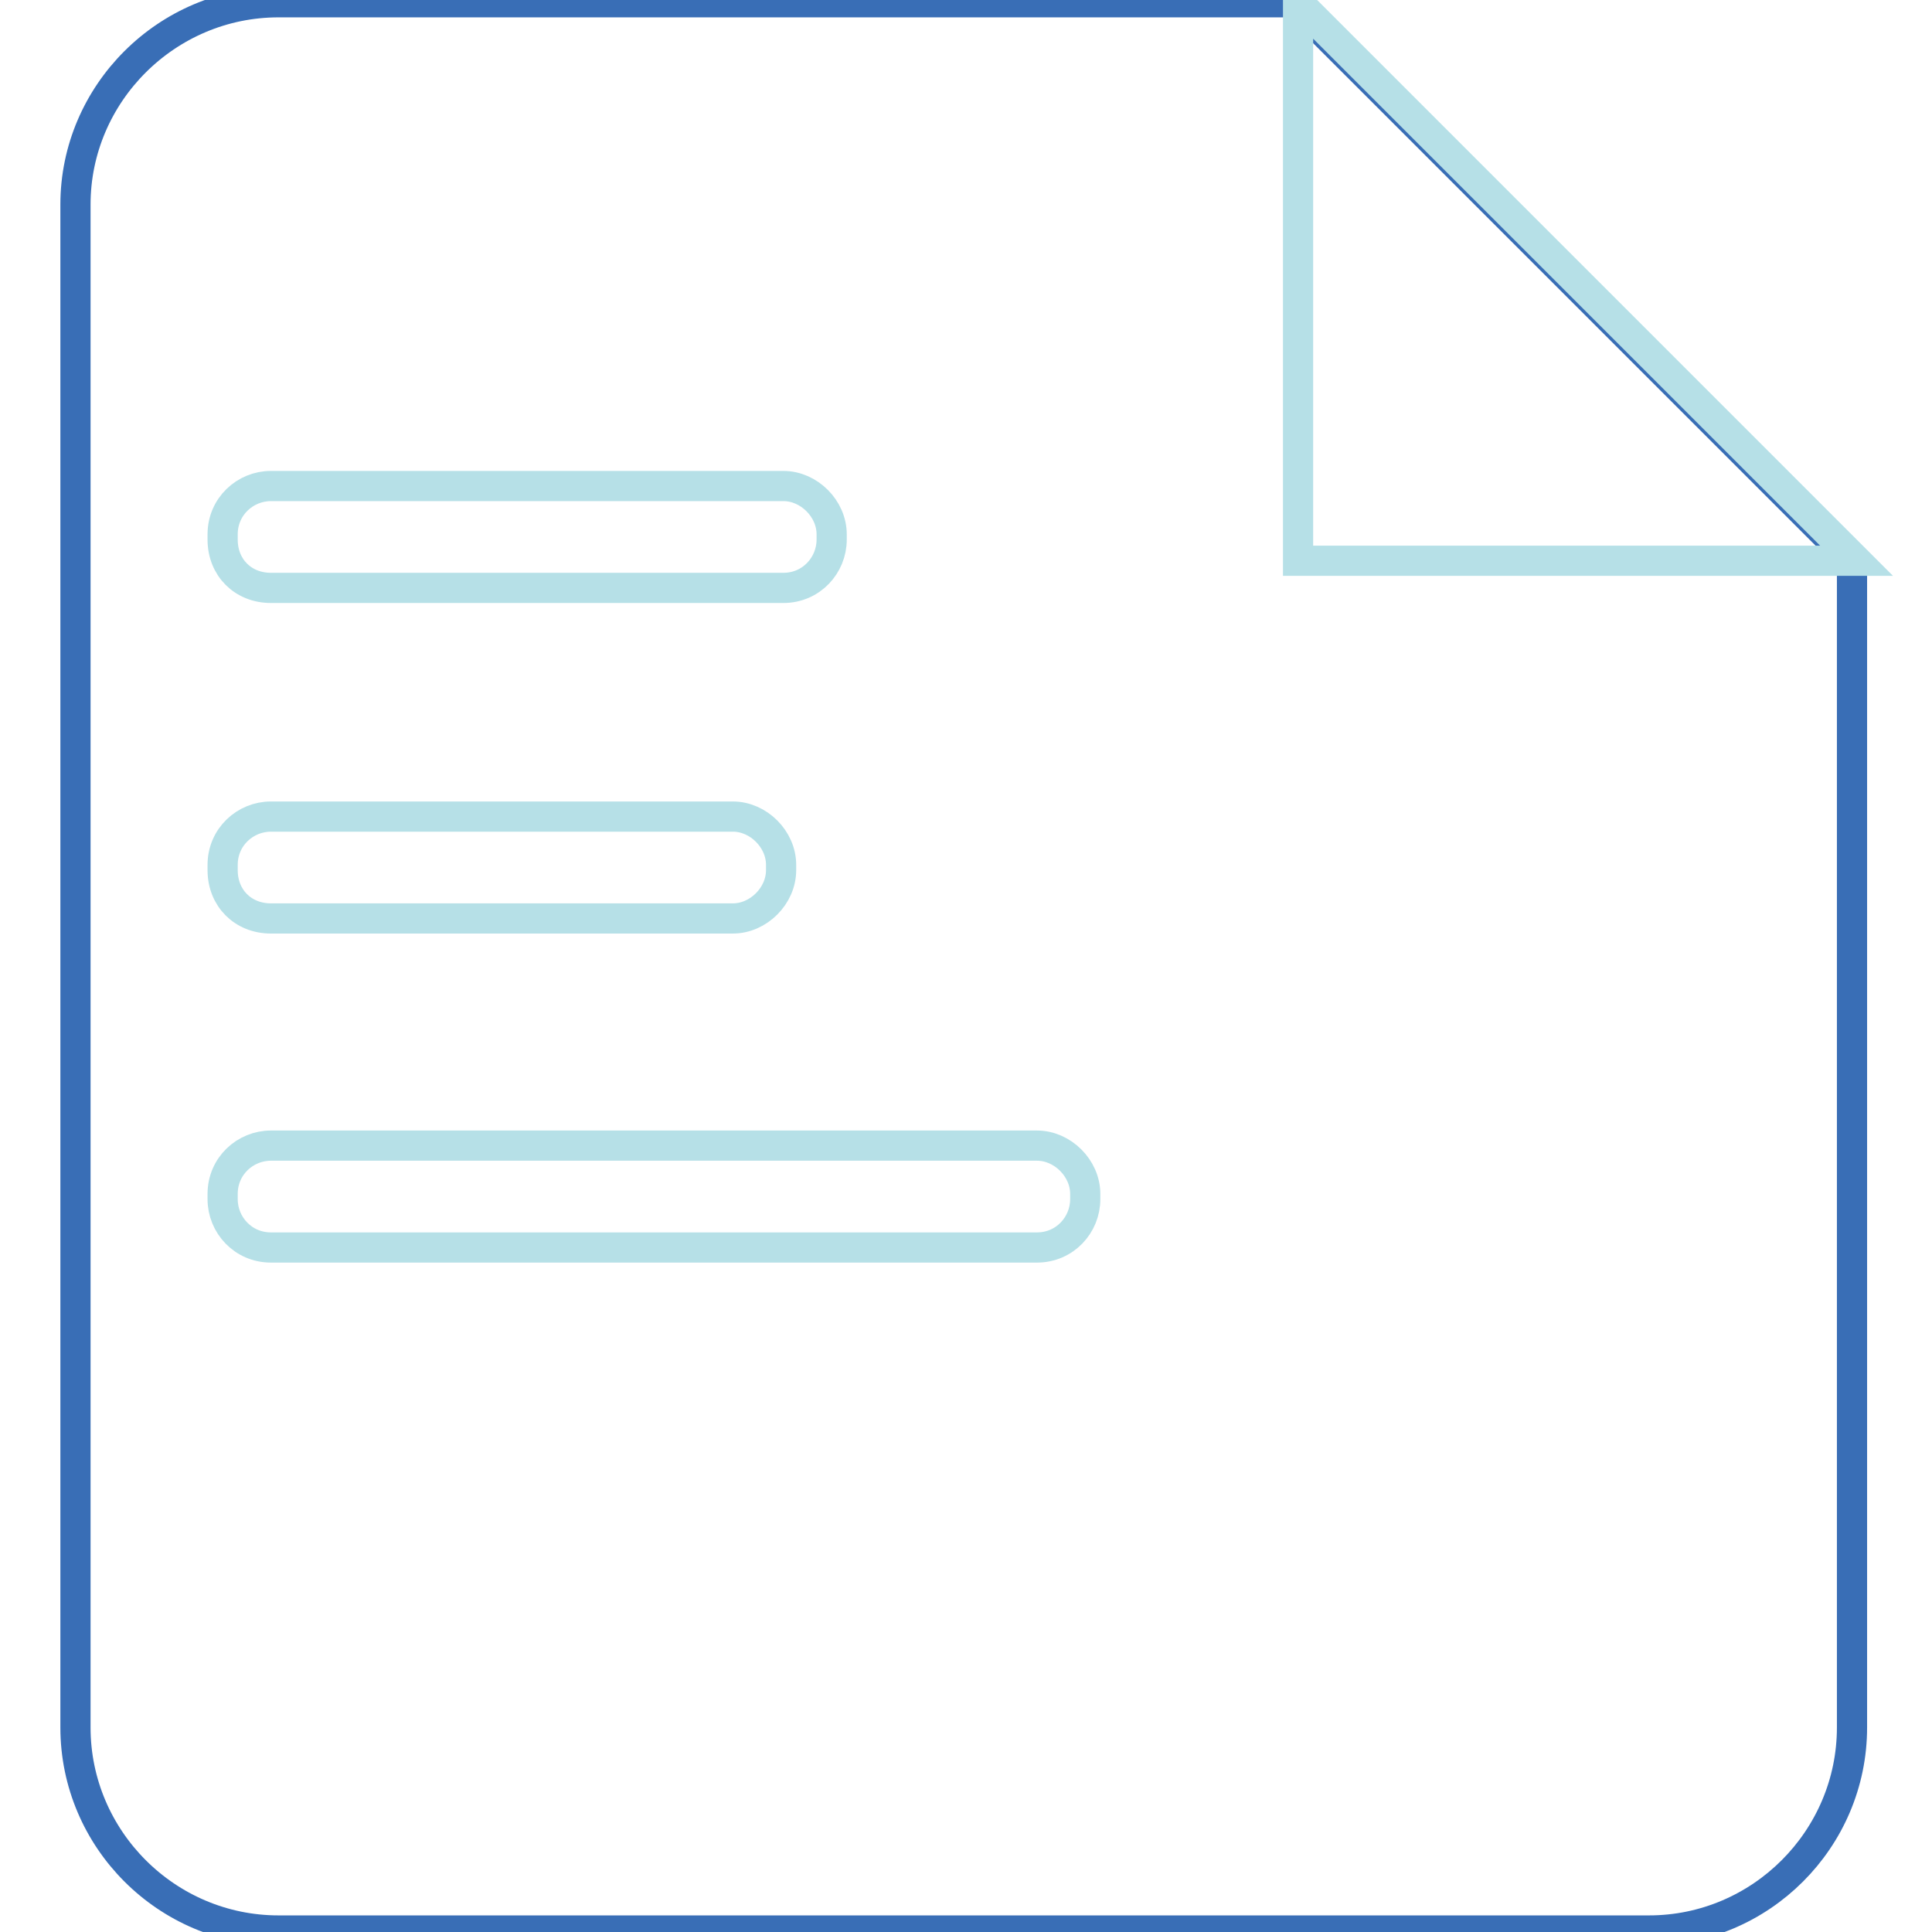 <?xml version="1.0" encoding="utf-8"?>
<!-- Svg Vector Icons : http://www.onlinewebfonts.com/icon -->
<!DOCTYPE svg PUBLIC "-//W3C//DTD SVG 1.1//EN" "http://www.w3.org/Graphics/SVG/1.1/DTD/svg11.dtd">
<svg version="1.1" xmlns="http://www.w3.org/2000/svg" xmlns:xlink="http://www.w3.org/1999/xlink" x="0px" y="0px" viewBox="0 0 256 256" enable-background="new 0 0 256 256" xml:space="preserve">
<g> <path stroke-width="4" fill-opacity="0" stroke="#396eb6"  d="M36.9,0.3h134.5l74,74v154.6c0,14.8-12.1,26.9-26.9,26.9H36.9c-14.8,0-26.9-12.1-26.9-26.9V27.1 C10,12.4,22.1,0.3,36.9,0.3z"/> <path stroke-width="4" fill-opacity="0" stroke="#b6e0e7"  d="M172,0.3l74,74h-74V0.3z M137.4,165.3H35.9c-3.7,0-6.4-3-6.4-6.4v-0.7c0-3.7,3-6.4,6.4-6.4h101.5 c3.4,0,6.4,3,6.4,6.4v0.7C143.8,162.3,141.1,165.3,137.4,165.3z M103.8,77.9H35.9c-3.7,0-6.4-2.7-6.4-6.4v-0.7c0-3.7,3-6.4,6.4-6.4 h67.9c3.4,0,6.4,3,6.4,6.4v0.7C110.2,74.9,107.5,77.9,103.8,77.9L103.8,77.9z M35.9,108.2h61.2c3.4,0,6.4,3,6.4,6.4v0.7 c0,3.4-3,6.4-6.4,6.4H35.9c-3.7,0-6.4-2.7-6.4-6.4v-0.7C29.5,110.9,32.5,108.2,35.9,108.2z"/></g>
</svg>